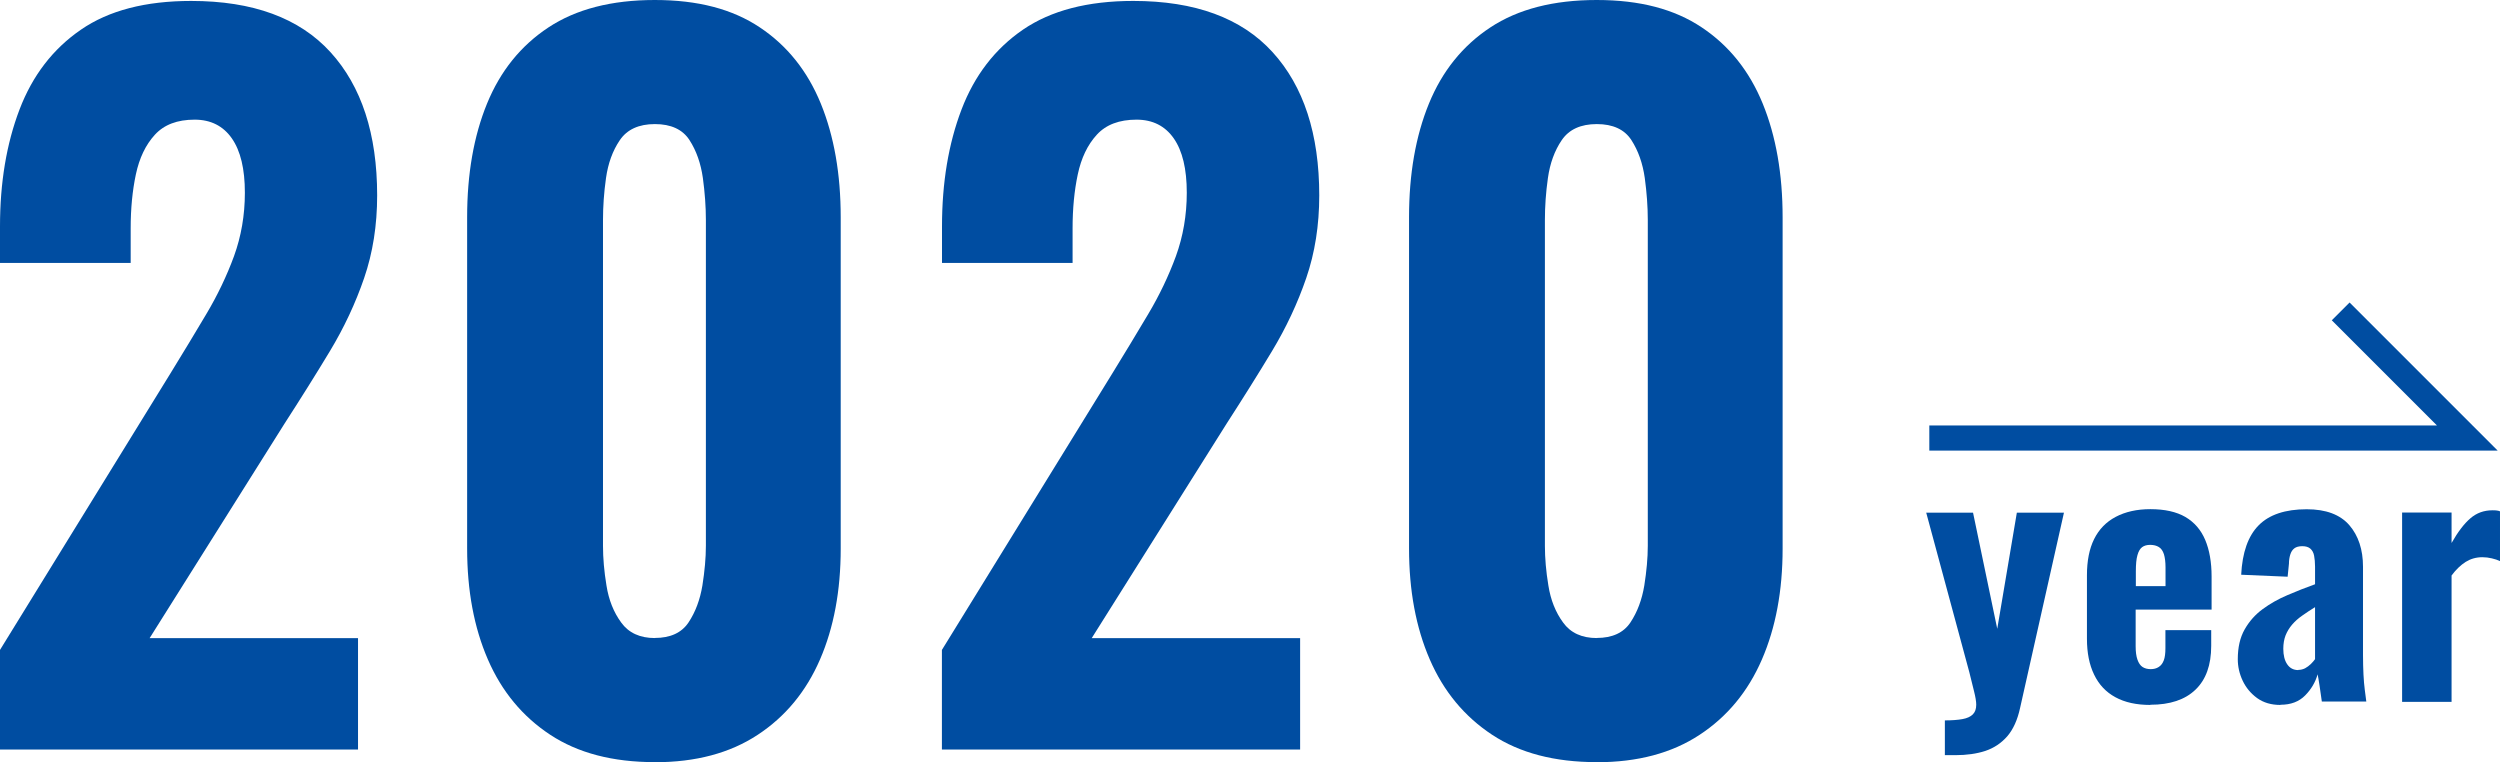<?xml version="1.0" encoding="UTF-8"?><svg id="_レイヤー_2" xmlns="http://www.w3.org/2000/svg" viewBox="0 0 265.34 80.89"><defs><style>.cls-1{fill:#004da1;}.cls-2{fill:none;stroke:#004da1;stroke-miterlimit:10;stroke-width:2.67px;}</style></defs><g id="_レイヤー_3"><path class="cls-1" d="m0,79.54v-10.56l18.09-29.35c1.35-2.2,2.62-4.29,3.81-6.3,1.19-2,2.17-4.05,2.94-6.15.76-2.1,1.15-4.34,1.15-6.73,0-2.52-.46-4.44-1.38-5.76-.92-1.32-2.24-1.99-3.95-1.99-1.84,0-3.24.53-4.22,1.6-.98,1.07-1.65,2.47-2.02,4.21-.37,1.74-.55,3.65-.55,5.72v3.68H0v-3.88c0-4.65.69-8.78,2.07-12.4,1.38-3.62,3.55-6.44,6.52-8.48C11.55,1.11,15.45.1,20.29.1c6.55,0,11.48,1.81,14.78,5.43,3.3,3.62,4.96,8.69,4.96,15.21,0,3.17-.46,6.09-1.38,8.77-.92,2.68-2.13,5.26-3.63,7.75-1.5,2.49-3.11,5.05-4.82,7.7l-14.32,22.77h22.12v11.82H0Z"/><path class="cls-1" d="m69.5,80.89c-4.47,0-8.17-.97-11.11-2.91-2.94-1.94-5.14-4.6-6.61-7.99-1.47-3.39-2.2-7.31-2.2-11.77V23.06c0-4.59.7-8.61,2.11-12.06,1.41-3.45,3.58-6.15,6.52-8.09s6.7-2.91,11.29-2.91,8.25.97,11.15,2.91c2.91,1.94,5.06,4.64,6.47,8.09,1.41,3.46,2.11,7.48,2.11,12.06v35.17c0,4.46-.73,8.38-2.2,11.77-1.47,3.39-3.67,6.06-6.61,7.99-2.94,1.94-6.58,2.91-10.92,2.91Zm0-13.18c1.65,0,2.85-.55,3.58-1.65.73-1.1,1.22-2.41,1.47-3.92.24-1.52.37-2.92.37-4.21V23.35c0-1.42-.11-2.91-.32-4.46-.22-1.55-.69-2.89-1.42-4.02-.73-1.13-1.96-1.7-3.67-1.7s-2.95.57-3.72,1.7c-.77,1.13-1.25,2.47-1.47,4.02-.22,1.55-.32,3.04-.32,4.46v34.59c0,1.29.12,2.7.37,4.21.24,1.52.76,2.83,1.56,3.92.79,1.1,1.99,1.65,3.58,1.65Z"/><path class="cls-1" d="m99.97,79.54v-10.56l18.09-29.35c1.35-2.2,2.62-4.29,3.81-6.3,1.19-2,2.17-4.05,2.94-6.15.76-2.1,1.15-4.34,1.15-6.73,0-2.52-.46-4.44-1.38-5.76-.92-1.32-2.24-1.99-3.95-1.99-1.84,0-3.24.53-4.22,1.6-.98,1.07-1.65,2.47-2.02,4.21-.37,1.74-.55,3.65-.55,5.72v3.68h-13.86v-3.88c0-4.65.69-8.78,2.07-12.4,1.38-3.62,3.55-6.44,6.52-8.48,2.97-2.03,6.87-3.05,11.71-3.05,6.55,0,11.48,1.81,14.78,5.43,3.3,3.62,4.96,8.69,4.96,15.21,0,3.17-.46,6.09-1.38,8.77-.92,2.68-2.13,5.26-3.63,7.75-1.5,2.49-3.11,5.05-4.82,7.7l-14.32,22.77h22.12v11.82h-38.01Z"/><path class="cls-1" d="m169.47,80.89c-4.47,0-8.17-.97-11.11-2.91-2.94-1.94-5.14-4.6-6.61-7.99-1.47-3.39-2.2-7.31-2.2-11.77V23.06c0-4.59.7-8.61,2.11-12.06,1.41-3.45,3.58-6.15,6.52-8.09s6.7-2.91,11.29-2.91,8.25.97,11.15,2.91c2.91,1.94,5.06,4.64,6.47,8.09,1.41,3.46,2.11,7.48,2.11,12.06v35.17c0,4.46-.73,8.38-2.2,11.77-1.47,3.39-3.67,6.06-6.61,7.99-2.94,1.94-6.58,2.91-10.92,2.91Zm0-13.18c1.65,0,2.85-.55,3.58-1.65.73-1.1,1.22-2.41,1.47-3.92.24-1.52.37-2.92.37-4.21V23.35c0-1.42-.11-2.91-.32-4.46-.22-1.55-.69-2.89-1.42-4.02-.73-1.13-1.96-1.7-3.67-1.7s-2.95.57-3.72,1.7c-.77,1.13-1.25,2.47-1.47,4.02-.22,1.55-.32,3.04-.32,4.46v34.59c0,1.29.12,2.7.37,4.21.24,1.52.76,2.83,1.56,3.92.79,1.1,1.99,1.65,3.58,1.65Z"/><polyline class="cls-2" points="204.77 46.49 261.87 46.49 248.43 33.05"/><path class="cls-1" d="m206.42,80.14v-3.68c.76,0,1.39-.05,1.88-.14.49-.09.85-.26,1.09-.5s.36-.58.36-1.02c0-.35-.08-.82-.23-1.42-.15-.6-.32-1.27-.5-2.02l-4.58-16.95h4.97l2.57,12.33,2.08-12.33h5l-4.65,20.7c-.28,1.3-.74,2.31-1.37,3.04-.64.73-1.41,1.24-2.33,1.55-.92.3-1.98.45-3.18.45h-1.11Z"/><path class="cls-1" d="m228.24,74.82c-1.48,0-2.72-.27-3.72-.82-1-.54-1.75-1.34-2.26-2.4-.51-1.05-.76-2.32-.76-3.8v-6.74c0-1.53.25-2.81.76-3.84.51-1.03,1.27-1.82,2.29-2.36,1.02-.54,2.25-.82,3.68-.82,1.53,0,2.77.28,3.72.83.95.56,1.65,1.37,2.1,2.43.45,1.07.68,2.36.68,3.89v3.51h-8.06v3.89c0,.58.06,1.05.19,1.42.13.37.31.63.54.78.23.15.52.23.87.23.32,0,.61-.07.85-.23.24-.15.42-.39.54-.71s.17-.75.17-1.29v-1.91h4.86v1.67c0,2.04-.56,3.59-1.67,4.65-1.11,1.07-2.71,1.6-4.79,1.6Zm-1.56-12.61h3.16v-1.98c0-.58-.06-1.05-.17-1.41-.12-.36-.29-.61-.54-.76-.24-.15-.55-.23-.92-.23-.35,0-.63.08-.85.24-.22.16-.39.45-.5.85-.12.41-.17.98-.17,1.72v1.56Z"/><path class="cls-1" d="m242.03,74.82c-.97,0-1.79-.24-2.47-.73-.67-.49-1.18-1.1-1.53-1.84-.35-.74-.52-1.5-.52-2.29,0-1.25.24-2.3.73-3.16.49-.86,1.12-1.57,1.91-2.15.79-.58,1.67-1.08,2.64-1.49.97-.42,1.95-.8,2.92-1.15v-1.88c0-.44-.04-.82-.1-1.15s-.2-.57-.4-.75c-.2-.17-.48-.26-.85-.26s-.66.08-.85.23c-.2.15-.34.37-.43.66-.09.29-.14.61-.14.96l-.14,1.39-4.93-.21c.12-2.36.73-4.11,1.86-5.25,1.12-1.13,2.82-1.7,5.09-1.7,2.04,0,3.54.56,4.52,1.68.97,1.12,1.46,2.6,1.46,4.43v9.34c0,.79.02,1.49.05,2.1.03.61.08,1.16.14,1.63.06.47.11.89.16,1.23h-4.72c-.07-.51-.15-1.07-.24-1.67-.09-.6-.16-1.01-.21-1.22-.23.83-.67,1.58-1.32,2.24-.65.66-1.52.99-2.61.99Zm1.91-3.72c.25,0,.49-.06.71-.17.22-.12.42-.27.61-.45.19-.19.34-.36.45-.52v-5.52c-.49.3-.94.6-1.35.89-.42.29-.78.61-1.08.96-.3.35-.53.73-.7,1.15-.16.42-.24.89-.24,1.42,0,.69.14,1.25.42,1.65.28.41.67.61,1.18.61Z"/><path class="cls-1" d="m254.95,74.48v-20.08h5.25v3.23c.67-1.18,1.34-2.06,2-2.62.66-.57,1.44-.85,2.34-.85.16,0,.31,0,.43.02.13.01.25.04.37.09v5.28c-.25-.12-.54-.21-.87-.29s-.66-.12-1.01-.12c-.65,0-1.24.17-1.77.5-.53.34-1.03.82-1.49,1.44v13.41h-5.25Z"/></g></svg>